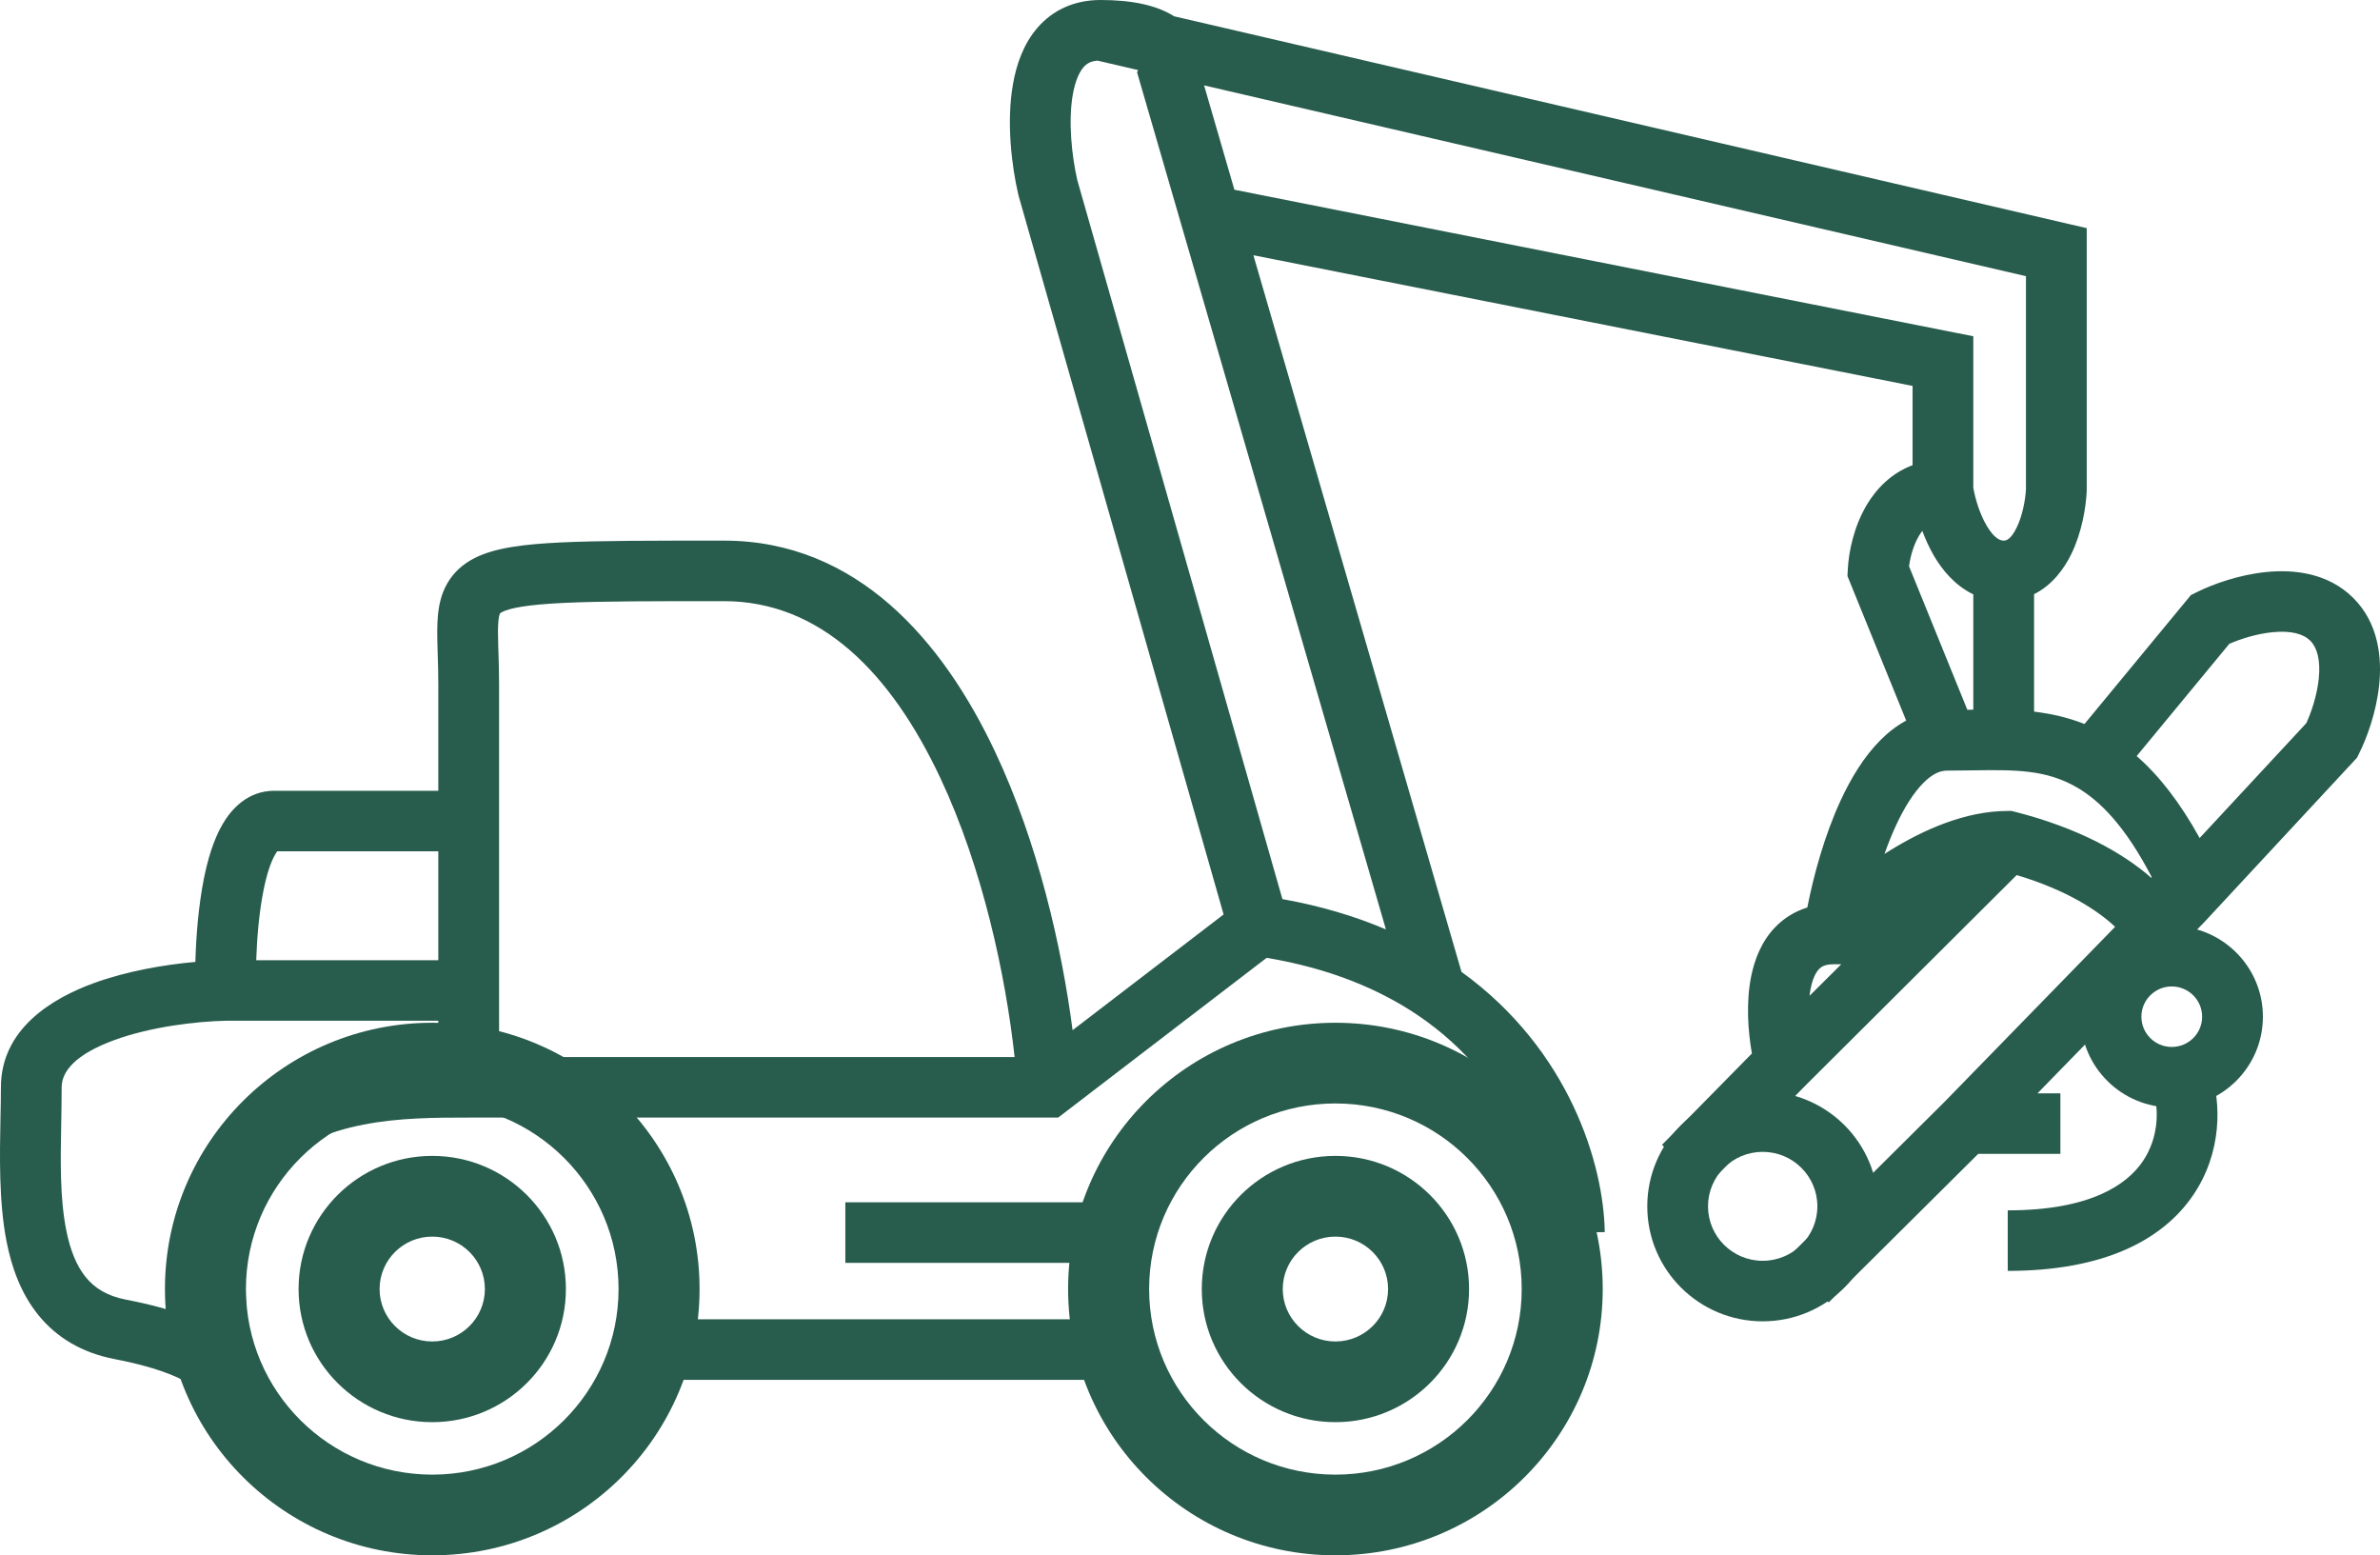 <svg width="75" height="49" viewBox="0 0 75 49" fill="none" xmlns="http://www.w3.org/2000/svg">
<path fill-rule="evenodd" clip-rule="evenodd" d="M33.948 5.674L40.412 28.326C41.625 28.543 42.708 28.869 43.674 29.281L35.832 2.278L35.864 2.207L34.585 1.91C34.356 1.928 34.235 2.013 34.144 2.118C34.01 2.273 33.883 2.55 33.807 2.977C33.658 3.827 33.775 4.913 33.948 5.674ZM36.999 0.513C36.436 0.156 35.649 0 34.68 0C33.849 0 33.173 0.321 32.694 0.873C32.247 1.389 32.028 2.042 31.922 2.648C31.709 3.855 31.882 5.234 32.088 6.125L32.093 6.148L38.559 28.81L33.8 32.456C33.457 29.828 32.704 26.537 31.357 23.682C29.709 20.188 27.007 17.032 22.81 17.032H22.779C20.54 17.032 18.887 17.032 17.686 17.089C16.525 17.144 15.604 17.253 14.958 17.581C14.595 17.765 14.297 18.026 14.093 18.383C13.899 18.721 13.828 19.081 13.799 19.401C13.77 19.716 13.777 20.062 13.787 20.398C13.789 20.467 13.791 20.536 13.793 20.606C13.803 20.896 13.812 21.201 13.812 21.545V24.913H8.644C7.807 24.913 7.288 25.492 7.009 25.974C6.723 26.469 6.544 27.088 6.425 27.682C6.255 28.535 6.179 29.49 6.157 30.305C5.177 30.392 4 30.593 2.954 30.974C1.635 31.454 0.029 32.421 0.029 34.255C0.029 34.55 0.022 34.873 0.015 35.212C-0.009 36.429 -0.037 37.873 0.206 39.11C0.366 39.927 0.658 40.752 1.21 41.432C1.779 42.133 2.574 42.619 3.613 42.818C4.874 43.06 5.58 43.358 5.944 43.582C6.125 43.694 6.197 43.773 6.215 43.795L6.216 43.797C6.21 43.787 6.197 43.764 6.185 43.729L8.069 43.534C8.069 43.403 8.048 43.279 8.013 43.163C7.847 42.303 7.692 41.014 7.734 39.769C7.756 39.104 7.834 38.481 7.98 37.957C8.129 37.426 8.33 37.06 8.555 36.836C9.332 36.062 10.344 35.646 11.459 35.43C12.583 35.211 13.738 35.209 14.77 35.209H33.346L39.916 30.176C41.929 30.513 43.488 31.178 44.691 31.993C47.718 34.045 48.629 37.16 48.656 38.846L50.57 38.817C50.537 36.691 49.465 33.082 46.055 30.618L39.498 8.041L60.27 12.158V14.656C59.599 14.905 59.127 15.4 58.823 15.912C58.41 16.61 58.255 17.407 58.229 17.938L58.218 18.148L60.069 22.702C59.763 22.867 59.491 23.082 59.255 23.32C58.733 23.843 58.325 24.525 58.006 25.213C57.494 26.319 57.151 27.581 56.953 28.591C56.563 28.711 56.222 28.92 55.942 29.21C55.505 29.662 55.289 30.237 55.183 30.764C55.019 31.581 55.082 32.479 55.207 33.19L52.375 36.067L53.742 37.401L56.926 34.167L56.933 34.16L63.551 27.569C65.136 28.044 66.106 28.685 66.652 29.199L61.261 34.73L56.275 39.682L57.627 41.032L62.338 36.353H64.928V34.446H64.206L67.689 30.873C67.725 30.886 67.762 30.898 67.801 30.908C68.032 30.966 68.406 30.976 68.735 30.711C69.037 30.468 69.111 30.142 69.128 29.963C69.146 29.773 69.117 29.6 69.083 29.47C69.081 29.463 69.079 29.456 69.078 29.448L69.452 29.064L74.275 23.872L74.335 23.751C74.588 23.248 74.885 22.438 74.974 21.579C75.061 20.74 74.966 19.643 74.156 18.837C73.347 18.031 72.245 17.936 71.403 18.023C70.541 18.111 69.727 18.407 69.222 18.658L69.04 18.749L65.688 22.809C65.158 22.6 64.624 22.483 64.099 22.42V18.72C64.681 18.429 65.056 17.902 65.277 17.446C65.605 16.768 65.731 15.998 65.757 15.491L65.758 15.467V7.188L36.999 0.513ZM37.944 2.69L38.899 5.978L62.184 10.594V15.367C62.243 15.707 62.382 16.18 62.6 16.553C62.844 16.971 63.038 17.032 63.141 17.032C63.213 17.032 63.363 17.009 63.552 16.619C63.733 16.246 63.824 15.758 63.843 15.418V8.701L37.944 2.69ZM60.577 16.725C60.541 16.772 60.506 16.824 60.472 16.881C60.297 17.176 60.198 17.544 60.159 17.841L61.996 22.362C62.003 22.362 62.01 22.362 62.017 22.361C62.072 22.36 62.128 22.359 62.184 22.358V18.725C61.602 18.447 61.199 17.947 60.945 17.512C60.796 17.257 60.675 16.988 60.577 16.725ZM67.332 23.82C68.036 24.434 68.693 25.275 69.317 26.402L72.678 22.783C72.839 22.431 73.016 21.905 73.07 21.384C73.132 20.782 73.014 20.396 72.802 20.185C72.591 19.974 72.204 19.857 71.599 19.919C71.104 19.97 70.604 20.13 70.252 20.283L67.332 23.82ZM67.8 27.62C66.974 26.034 66.184 25.238 65.464 24.816C64.478 24.238 63.497 24.251 62.154 24.27C61.901 24.274 61.636 24.278 61.355 24.278C61.151 24.278 60.908 24.367 60.612 24.664C60.31 24.967 60.014 25.428 59.745 26.011C59.613 26.296 59.493 26.597 59.385 26.903C59.446 26.864 59.506 26.826 59.568 26.788C60.612 26.144 61.933 25.549 63.269 25.549H63.389L63.506 25.578C65.522 26.092 66.909 26.881 67.8 27.661V27.62ZM58.023 30.379H57.781C57.506 30.379 57.391 30.459 57.322 30.531C57.227 30.629 57.125 30.817 57.06 31.138C57.045 31.214 57.033 31.293 57.023 31.374L58.023 30.379ZM5.861 41.447C5.819 40.886 5.8 40.294 5.82 39.705C5.846 38.946 5.936 38.162 6.136 37.446C6.335 36.736 6.66 36.027 7.201 35.488C8.338 34.356 9.751 33.818 11.093 33.558C12.037 33.375 12.982 33.323 13.812 33.308V32.158H7.122C6.165 32.179 4.753 32.349 3.612 32.764C2.379 33.214 1.943 33.751 1.943 34.255C1.943 34.636 1.936 35.017 1.929 35.395C1.907 36.577 1.885 37.727 2.085 38.744C2.211 39.388 2.414 39.882 2.7 40.234C2.968 40.566 3.354 40.827 3.974 40.946C4.725 41.09 5.347 41.26 5.861 41.447ZM8.074 30.252H13.812V26.82H8.738C8.72 26.842 8.697 26.876 8.668 26.926C8.535 27.155 8.406 27.537 8.303 28.055C8.165 28.744 8.097 29.543 8.074 30.252ZM8.773 26.783C8.773 26.783 8.769 26.787 8.763 26.791C8.769 26.784 8.773 26.783 8.773 26.783ZM15.727 33.302H31.973C31.691 30.734 30.97 27.346 29.624 24.492C28.074 21.206 25.863 18.939 22.81 18.939C20.534 18.939 18.927 18.939 17.776 18.994C16.58 19.05 16.057 19.163 15.826 19.28C15.783 19.302 15.765 19.317 15.761 19.322C15.757 19.324 15.757 19.325 15.756 19.327C15.751 19.335 15.722 19.393 15.705 19.574C15.688 19.759 15.69 19.997 15.7 20.341C15.702 20.403 15.704 20.467 15.706 20.533C15.716 20.825 15.727 21.167 15.727 21.545V33.302ZM67.52 36.594C68.053 35.816 68.028 34.886 67.852 34.374L69.662 33.756C69.997 34.727 70.035 36.307 69.101 37.669C68.132 39.081 66.278 40.039 63.269 40.039V38.132C65.876 38.132 67.021 37.321 67.52 36.594ZM26.639 37.878H34.68V39.785H26.639V37.878ZM34.68 43.471H20.513V41.564H34.68V43.471Z" fill="#285C4D"/>
<path fill-rule="evenodd" clip-rule="evenodd" d="M13.621 46.458C16.863 46.458 19.492 43.84 19.492 40.611C19.492 37.382 16.863 34.764 13.621 34.764C10.379 34.764 7.75 37.382 7.75 40.611C7.75 43.84 10.379 46.458 13.621 46.458ZM13.621 49C18.273 49 22.045 45.244 22.045 40.611C22.045 35.978 18.273 32.222 13.621 32.222C8.969 32.222 5.198 35.978 5.198 40.611C5.198 45.244 8.969 49 13.621 49Z" fill="#285C4D"/>
<path fill-rule="evenodd" clip-rule="evenodd" d="M42.082 46.458C45.325 46.458 47.953 43.84 47.953 40.611C47.953 37.382 45.325 34.764 42.082 34.764C38.84 34.764 36.212 37.382 36.212 40.611C36.212 43.84 38.84 46.458 42.082 46.458ZM42.082 49C46.735 49 50.506 45.244 50.506 40.611C50.506 35.978 46.735 32.222 42.082 32.222C37.43 32.222 33.659 35.978 33.659 40.611C33.659 45.244 37.43 49 42.082 49Z" fill="#285C4D"/>
<path fill-rule="evenodd" clip-rule="evenodd" d="M42.082 42.263C42.999 42.263 43.742 41.523 43.742 40.611C43.742 39.698 42.999 38.959 42.082 38.959C41.166 38.959 40.423 39.698 40.423 40.611C40.423 41.523 41.166 42.263 42.082 42.263ZM42.082 44.805C44.408 44.805 46.294 42.928 46.294 40.611C46.294 38.294 44.408 36.416 42.082 36.416C39.756 36.416 37.871 38.294 37.871 40.611C37.871 42.928 39.756 44.805 42.082 44.805Z" fill="#285C4D"/>
<path fill-rule="evenodd" clip-rule="evenodd" d="M13.621 42.263C14.537 42.263 15.28 41.523 15.28 40.611C15.28 39.698 14.537 38.959 13.621 38.959C12.705 38.959 11.962 39.698 11.962 40.611C11.962 41.523 12.705 42.263 13.621 42.263ZM13.621 44.805C15.947 44.805 17.833 42.928 17.833 40.611C17.833 38.294 15.947 36.416 13.621 36.416C11.295 36.416 9.409 38.294 9.409 40.611C9.409 42.928 11.295 44.805 13.621 44.805Z" fill="#285C4D"/>
<path fill-rule="evenodd" clip-rule="evenodd" d="M55.547 39.721C56.499 39.721 57.27 38.953 57.27 38.005C57.27 37.057 56.499 36.289 55.547 36.289C54.596 36.289 53.824 37.057 53.824 38.005C53.824 38.953 54.596 39.721 55.547 39.721ZM55.547 41.628C57.556 41.628 59.185 40.006 59.185 38.005C59.185 36.005 57.556 34.383 55.547 34.383C53.538 34.383 51.91 36.005 51.91 38.005C51.91 40.006 53.538 41.628 55.547 41.628Z" fill="#285C4D"/>
<path fill-rule="evenodd" clip-rule="evenodd" d="M68.438 32.984C68.967 32.984 69.395 32.558 69.395 32.031C69.395 31.505 68.967 31.078 68.438 31.078C67.909 31.078 67.481 31.505 67.481 32.031C67.481 32.558 67.909 32.984 68.438 32.984ZM68.438 34.891C70.024 34.891 71.31 33.611 71.31 32.031C71.31 30.452 70.024 29.171 68.438 29.171C66.852 29.171 65.566 30.452 65.566 32.031C65.566 33.611 66.852 34.891 68.438 34.891Z" fill="#285C4D"/>
</svg>
